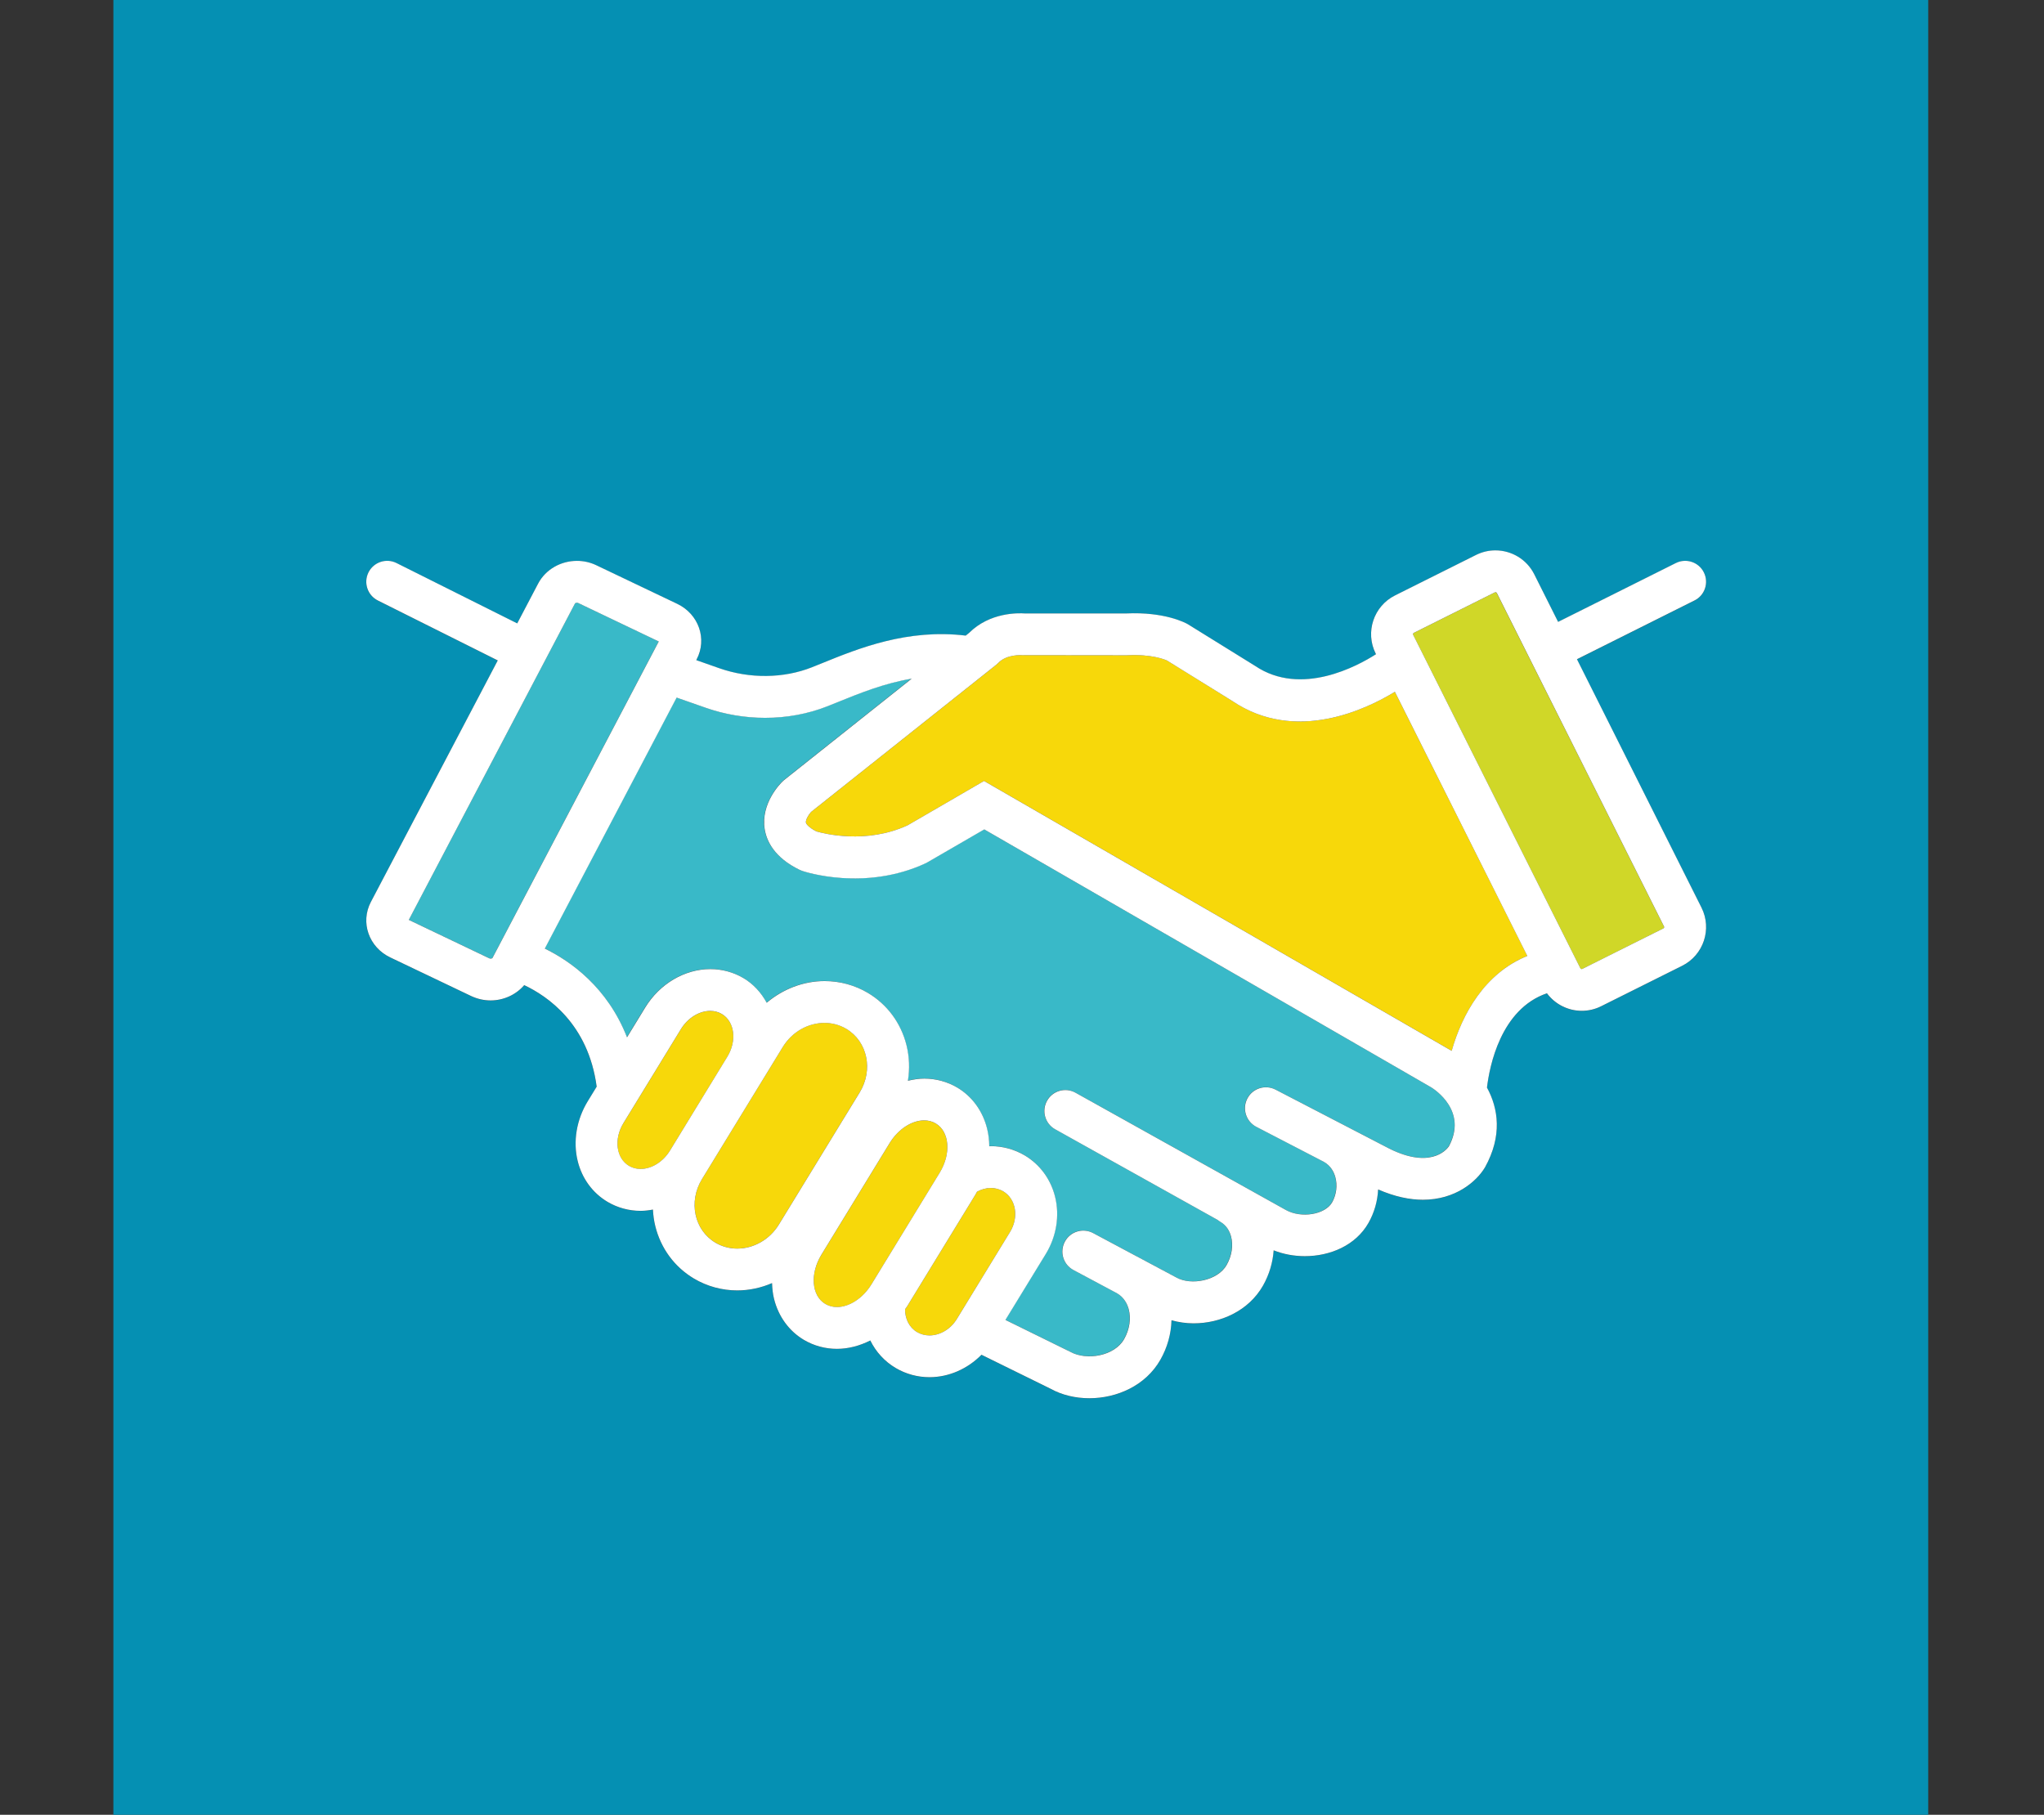 <?xml version="1.0" encoding="utf-8"?>
<!-- Generator: Adobe Illustrator 26.2.1, SVG Export Plug-In . SVG Version: 6.00 Build 0)  -->
<svg version="1.1" id="Layer_1" xmlns="http://www.w3.org/2000/svg" xmlns:xlink="http://www.w3.org/1999/xlink" x="0px" y="0px"
	 viewBox="0 0 512 454.6" style="enable-background:new 0 0 512 454.6;" xml:space="preserve">
<rect x="0" y="0" width="512" height="454.6" fill="#333333" stroke="none"/>
<style type="text/css">
	.st0{fill:#F7D80A;}
	.st1{fill:#39B9C8;}
	.st2{fill:#0590B3;}
	.st3{fill:#D0D728;}
	.st4{fill:#FFFFFF;}
</style>
<path class="st0" d="M211.98,257.71c-1.7-1-3.58-1.48-5.46-1.48c-4.02,0-8.07,2.17-10.43,6.02l-20.24,33.09
	c-3.46,5.66-1.95,12.79,3.36,15.94c1.7,1,3.57,1.48,5.46,1.48c4.02,0,8.07-2.17,10.43-6.02l20.24-33.09
	C218.8,267.99,217.29,260.87,211.98,257.71z"/>
<path class="st0" d="M234.39,281.43c-0.88-0.52-1.87-0.77-2.9-0.77c-3.04,0-6.48,2.13-8.65,5.7l-17.08,27.94
	c-2.92,4.78-2.48,10.3,0.98,12.35c0.88,0.52,1.86,0.77,2.9,0.77c3.04,0,6.48-2.13,8.65-5.69l17.08-27.93
	C238.3,289.01,237.85,283.49,234.39,281.43z"/>
<path class="st0" d="M180.81,254.01c-0.89-0.52-1.89-0.77-2.91-0.77c-2.68,0-5.58,1.7-7.35,4.59l-14.38,23.51
	c-2.45,4.01-1.84,8.81,1.38,10.71c0.89,0.53,1.89,0.78,2.91,0.78c2.68,0,5.58-1.7,7.36-4.6l14.37-23.5
	C184.64,260.71,184.03,255.91,180.81,254.01z"/>
<path class="st0" d="M251.28,298.42c-0.96-0.57-2.02-0.83-3.11-0.83c-1.16,0-2.34,0.35-3.43,0.92c-0.14,0.25-0.26,0.5-0.41,0.75
	l-17.08,27.94c-0.16,0.27-0.36,0.51-0.54,0.78c-0.01,2.36,1.04,4.54,3.01,5.71c0.96,0.57,2.02,0.83,3.11,0.83
	c2.57,0,5.25-1.5,6.85-4.12L253,308.62C255.27,304.89,254.5,300.33,251.28,298.42z"/>
<path class="st1" d="M144.86,151.06c-0.11-0.06-0.22-0.08-0.35-0.08c-0.25,0-0.43,0.1-0.47,0.14l-41.65,79.3l20.14,9.62
	c0.12,0.06,0.23,0.08,0.35,0.08c0.25,0,0.42-0.1,0.46-0.14L165,160.68L144.86,151.06z"/>
<path class="st2" d="M426.2,227.39c2.69,5.36,0.51,11.88-4.86,14.57l-20.27,10.12c-1.56,0.78-3.23,1.15-4.87,1.15
	c-3.38,0-6.64-1.59-8.72-4.39c-11.6,3.95-14.39,18.31-15.02,23.62c2.86,5.24,3.89,12.11-0.5,19.99c-2.14,3.58-7.4,8.11-15.55,8.11
	c-3.28,0-7.02-0.75-11.21-2.58c-0.15,2.92-0.96,5.82-2.43,8.4c-3.22,5.64-9.62,8.3-15.93,8.31c-2.71,0-5.4-0.51-7.81-1.46
	c-0.22,3.03-1.1,6.07-2.67,8.84c-3.63,6.38-10.68,9.45-17.38,9.45c-1.91,0-3.78-0.28-5.54-0.77c-0.1,3.38-1.04,6.8-2.78,9.88
	c-3.71,6.52-10.93,9.65-17.81,9.65c-3.47,0-6.85-0.8-9.65-2.35l-17.36-8.54c-3.48,3.53-8.17,5.62-13.03,5.62
	c-2.99,0-5.91-0.79-8.45-2.3c-2.78-1.64-4.96-4.04-6.37-6.9c-2.65,1.34-5.5,2.1-8.37,2.1c-2.93,0-5.78-0.77-8.25-2.24
	c-3.73-2.21-6.39-5.87-7.49-10.28c-0.32-1.28-0.46-2.61-0.5-3.95c-2.74,1.17-5.7,1.83-8.72,1.83c-3.81,0-7.55-1.02-10.81-2.95
	c-4.88-2.9-8.33-7.56-9.71-13.13c-0.34-1.37-0.53-2.77-0.6-4.17c-1.02,0.19-2.05,0.32-3.09,0.32c-2.93,0-5.78-0.78-8.27-2.25
	c-3.74-2.22-6.4-5.85-7.48-10.21c-1.22-4.92-0.3-10.39,2.51-14.99l2.24-3.66c-2.11-15.75-12.34-22.71-18.15-25.43
	c-2.09,2.44-5.19,3.83-8.42,3.83c-1.64,0-3.31-0.35-4.87-1.1l-20.26-9.67c-5.37-2.56-7.55-8.79-4.86-13.9l31.78-60.5l-30.03-15.01
	c-2.59-1.3-3.64-4.45-2.35-7.04c1.3-2.59,4.45-3.64,7.04-2.34l30.22,15.11l5.22-9.94c1.91-3.63,5.75-5.72,9.74-5.72
	c1.64,0,3.3,0.35,4.86,1.1l20.27,9.67c5.37,2.56,7.54,8.79,4.85,13.91l-0.1,0.18c0.76,0.27,1.52,0.53,2.27,0.8l3.53,1.24
	c7.62,2.67,16.08,2.58,23.19-0.25l2.56-1.03c9.1-3.69,21.35-8.67,35.95-6.9l0.86-0.69c5.17-5.14,12.22-5,13.99-4.86h25.29
	c9.68-0.46,14.89,2.35,15.46,2.67l16.88,10.46c11.54,7.8,25.74,0,30.29-2.92l-0.08-0.16c-2.69-5.36-0.51-11.88,4.86-14.57
	l20.27-10.13c1.56-0.78,3.22-1.15,4.86-1.15c3.99,0,7.83,2.2,9.74,6l5.97,11.91l29.47-14.73c2.59-1.3,5.74-0.24,7.04,2.34
	c1.3,2.59,0.25,5.74-2.35,7.04l-29.46,14.73L426.2,227.39z M28.4,0v454.6H483V0H28.4z"/>
<path class="st1" d="M358.42,272.33l-111.91-64.59l-14.51,8.4c-15.35,7.21-30.5,2.19-31.14,1.98l-0.6-0.25
	c-6.39-3.1-8.29-7.25-8.75-10.19c-1.02-6.45,3.94-11.44,4.5-11.98l0.37-0.33l31.95-25.39c-6.87,1.15-13.05,3.65-18.44,5.84
	l-2.64,1.06c-4.89,1.94-10.24,2.91-15.64,2.91c-5.02,0-10.08-0.83-14.88-2.52l-3.57-1.25c-1.23-0.44-2.47-0.87-3.71-1.3
	l-33.02,62.87c6.41,3.13,15.68,9.67,20.59,22.23l4.57-7.48c3.63-5.92,9.87-9.61,16.3-9.61c2.92,0,5.77,0.77,8.27,2.24
	c2.5,1.49,4.46,3.64,5.85,6.19c4.06-3.42,9.18-5.43,14.5-5.43c3.81,0,7.55,1.02,10.81,2.94c4.87,2.89,8.32,7.55,9.71,13.12
	c0.72,2.91,0.83,5.94,0.35,8.91c1.35-0.33,2.72-0.54,4.1-0.54c2.93,0,5.79,0.77,8.25,2.24c3.73,2.21,6.4,5.87,7.49,10.28
	c0.36,1.43,0.53,2.93,0.54,4.44c0.13-0.01,0.26-0.04,0.39-0.04c2.98,0,5.91,0.79,8.47,2.31c3.82,2.27,6.54,5.95,7.63,10.37
	c1.18,4.75,0.33,9.96-2.32,14.31l-10.12,16.54l16.25,7.99c4.04,2.24,11.04,1.1,13.48-3.18c1.38-2.44,1.79-5.21,1.12-7.6
	c-0.34-1.23-1.13-2.89-2.93-3.9l-10.88-5.81c-2.56-1.36-3.52-4.54-2.16-7.09c1.36-2.56,4.53-3.53,7.09-2.16l10.94,5.84l0.05,0.02
	l0.03,0.02l9.88,5.27c3.61,2,10.28,0.81,12.54-3.16c1.32-2.33,1.72-4.97,1.08-7.24c-0.32-1.14-1.05-2.69-2.71-3.61
	c-0.23-0.13-0.44-0.29-0.64-0.45l-40.69-22.7c-2.53-1.41-3.44-4.61-2.03-7.13c1.41-2.53,4.61-3.44,7.13-2.03l52.68,29.37
	c3.88,2.16,9.84,1.18,11.6-1.9c1.08-1.9,1.38-4.27,0.8-6.35c-0.34-1.19-1.11-2.82-2.9-3.82l-0.02-0.01l-16.88-8.75
	c-2.57-1.33-3.57-4.5-2.24-7.07c1.33-2.57,4.49-3.57,7.07-2.24l27.44,14.23c11.04,5.98,15.3,0.94,15.96,0.01
	C367.7,278.33,359.39,272.92,358.42,272.33z"/>
<path class="st3" d="M374.58,148.36c-0.06,0-0.1,0.02-0.17,0.05l-20.27,10.13c-0.04,0.02-0.14,0.07-0.19,0.21
	c-0.04,0.14,0,0.22,0.02,0.27l41.88,83.52c0.1,0.2,0.29,0.22,0.35,0.22c0.06,0,0.11-0.02,0.17-0.05l20.27-10.13
	c0.04-0.02,0.14-0.07,0.19-0.21c0.05-0.14,0-0.23-0.02-0.27l-41.88-83.52C374.84,148.37,374.63,148.36,374.58,148.36z"/>
<path class="st0" d="M308.69,175.6l-16.36-10.14c-0.51-0.24-3.84-1.62-9.87-1.32l-0.27,0.01l-26.2-0.03c-0.01,0-3.79-0.28-5.92,1.94
	l-0.53,0.48l-46.36,36.85c-0.69,0.76-1.41,2.05-1.3,2.66c0.06,0.34,0.69,1.22,2.64,2.22c1.81,0.53,12.43,3.26,22.83-1.53
	l19.15-11.11l117.14,67.6c2.6-9.19,8.27-19.42,18.94-23.78L349.4,173.3C342.33,177.62,324.51,186.3,308.69,175.6z"/>
<path class="st4" d="M416.82,232.09c0.02,0.04,0.07,0.13,0.02,0.27c-0.05,0.14-0.15,0.19-0.19,0.21l-20.27,10.13
	c-0.06,0.03-0.12,0.05-0.17,0.05c-0.06,0-0.26-0.02-0.35-0.22l-41.88-83.52c-0.02-0.04-0.06-0.13-0.02-0.27
	c0.04-0.14,0.14-0.19,0.19-0.21l20.27-10.13c0.06-0.03,0.11-0.05,0.17-0.05c0.04,0,0.26,0.01,0.36,0.21L416.82,232.09z
	 M363.63,263.23l-117.14-67.6l-19.15,11.11c-10.39,4.79-21.02,2.06-22.83,1.53c-1.95-1-2.58-1.88-2.64-2.22
	c-0.1-0.62,0.61-1.91,1.3-2.66l46.36-36.85l0.53-0.48c2.13-2.22,5.9-1.94,5.92-1.94l26.2,0.03l0.27-0.01
	c6.03-0.3,9.35,1.08,9.87,1.32l16.36,10.14c15.82,10.7,33.65,2.03,40.72-2.3l33.17,66.16C371.9,243.8,366.23,254.04,363.63,263.23z
	 M362.91,287.19c-0.66,0.93-4.92,5.97-15.96-0.01l-27.44-14.23c-2.58-1.33-5.74-0.33-7.07,2.24c-1.33,2.57-0.33,5.73,2.24,7.07
	l16.88,8.75l0.02,0.01c1.8,1,2.57,2.63,2.9,3.82c0.58,2.07,0.28,4.45-0.8,6.35c-1.76,3.08-7.73,4.06-11.6,1.9l-52.68-29.37
	c-2.53-1.41-5.72-0.5-7.13,2.03c-1.41,2.53-0.5,5.72,2.03,7.13l40.69,22.7c0.2,0.16,0.41,0.32,0.64,0.45
	c1.66,0.93,2.39,2.47,2.71,3.61c0.64,2.27,0.24,4.91-1.08,7.24c-2.25,3.97-8.93,5.16-12.54,3.16l-9.88-5.27l-0.03-0.02l-0.05-0.02
	l-10.94-5.84c-2.56-1.37-5.73-0.4-7.09,2.16c-1.36,2.56-0.4,5.73,2.16,7.09l10.88,5.81c1.79,1.02,2.58,2.68,2.93,3.9
	c0.67,2.4,0.26,5.16-1.12,7.6c-2.44,4.29-9.44,5.42-13.48,3.18l-16.25-7.99l10.12-16.54c2.65-4.35,3.5-9.56,2.32-14.31
	c-1.1-4.42-3.81-8.1-7.63-10.37c-2.56-1.51-5.48-2.31-8.47-2.31c-0.13,0-0.26,0.03-0.39,0.04c-0.01-1.51-0.18-3-0.54-4.44
	c-1.1-4.41-3.76-8.07-7.49-10.28c-2.46-1.46-5.32-2.24-8.25-2.24c-1.38,0-2.75,0.22-4.1,0.54c0.48-2.97,0.37-6.01-0.35-8.91
	c-1.39-5.57-4.84-10.23-9.71-13.12c-3.26-1.93-7-2.94-10.81-2.94c-5.32,0-10.44,2.01-14.5,5.43c-1.39-2.55-3.35-4.71-5.85-6.19
	c-2.5-1.47-5.35-2.24-8.27-2.24c-6.43,0-12.67,3.68-16.3,9.61l-4.57,7.48c-4.91-12.57-14.18-19.1-20.59-22.23l33.02-62.87
	c1.24,0.43,2.48,0.87,3.71,1.3l3.57,1.25c4.8,1.68,9.86,2.52,14.88,2.52c5.41,0,10.75-0.97,15.64-2.91l2.64-1.06
	c5.39-2.19,11.58-4.69,18.44-5.84l-31.95,25.39l-0.37,0.33c-0.57,0.54-5.53,5.53-4.5,11.98c0.47,2.94,2.36,7.09,8.75,10.19l0.6,0.25
	c0.64,0.22,15.79,5.24,31.14-1.98l14.51-8.4l111.91,64.59C359.39,272.92,367.7,278.33,362.91,287.19z M239.68,330.4
	c-1.6,2.62-4.28,4.12-6.85,4.12c-1.09,0-2.15-0.27-3.11-0.83c-1.98-1.17-3.02-3.35-3.01-5.71c0.18-0.26,0.37-0.5,0.54-0.78
	l17.08-27.94c0.15-0.25,0.27-0.5,0.41-0.75c1.1-0.58,2.27-0.92,3.43-0.92c1.08,0,2.15,0.27,3.11,0.83
	c3.22,1.91,3.99,6.47,1.72,10.19L239.68,330.4z M218.29,321.72c-2.18,3.56-5.61,5.69-8.65,5.69c-1.04,0-2.02-0.25-2.9-0.77
	c-3.46-2.05-3.9-7.57-0.98-12.35l17.08-27.94c2.18-3.56,5.61-5.7,8.65-5.7c1.03,0,2.02,0.25,2.9,0.77
	c3.46,2.05,3.91,7.58,0.98,12.36L218.29,321.72z M195.1,306.75c-2.36,3.85-6.41,6.02-10.43,6.02c-1.89,0-3.76-0.48-5.46-1.48
	c-5.31-3.15-6.83-10.28-3.36-15.94l20.24-33.09c2.36-3.85,6.41-6.02,10.43-6.02c1.89,0,3.76,0.48,5.46,1.48
	c5.31,3.15,6.82,10.28,3.36,15.94L195.1,306.75z M167.82,288.22c-1.78,2.9-4.67,4.6-7.36,4.6c-1.02,0-2.02-0.25-2.91-0.78
	c-3.21-1.91-3.83-6.7-1.38-10.71l14.38-23.51c1.77-2.9,4.67-4.59,7.35-4.59c1.03,0,2.02,0.25,2.91,0.77
	c3.21,1.91,3.83,6.7,1.37,10.72L167.82,288.22z M123.35,239.99c-0.03,0.04-0.21,0.14-0.46,0.14c-0.13,0-0.24-0.03-0.35-0.08
	l-20.14-9.62l41.65-79.3c0.04-0.04,0.22-0.14,0.47-0.14c0.13,0,0.24,0.02,0.35,0.08l20.14,9.62L123.35,239.99z M426.8,143.39
	c-1.29-2.59-4.44-3.64-7.04-2.34l-29.47,14.73l-5.97-11.91c-1.9-3.8-5.75-6-9.74-6c-1.64,0-3.3,0.37-4.86,1.15l-20.27,10.13
	c-5.37,2.68-7.54,9.21-4.86,14.57l0.08,0.16c-4.55,2.92-18.75,10.72-30.29,2.92l-16.88-10.46c-0.57-0.32-5.77-3.13-15.46-2.67
	h-25.29c-1.77-0.13-8.82-0.28-13.99,4.86l-0.86,0.69c-14.6-1.77-26.85,3.2-35.95,6.9l-2.56,1.03c-7.11,2.82-15.57,2.91-23.19,0.25
	l-3.53-1.24c-0.76-0.27-1.52-0.53-2.27-0.8l0.1-0.18c2.69-5.12,0.52-11.34-4.85-13.91l-20.27-9.67c-1.56-0.75-3.22-1.1-4.86-1.1
	c-3.99,0-7.83,2.09-9.74,5.72l-5.22,9.94l-30.22-15.11c-2.59-1.3-5.74-0.25-7.04,2.34c-1.29,2.59-0.24,5.74,2.35,7.04l30.03,15.01
	l-31.78,60.5c-2.69,5.12-0.51,11.34,4.86,13.9l20.26,9.67c1.57,0.74,3.23,1.1,4.87,1.1c3.22,0,6.33-1.39,8.42-3.83
	c5.81,2.73,16.05,9.68,18.15,25.43l-2.24,3.66c-2.81,4.6-3.73,10.07-2.51,14.99c1.08,4.37,3.74,7.99,7.48,10.21
	c2.49,1.47,5.34,2.25,8.27,2.25c1.04,0,2.07-0.13,3.09-0.32c0.07,1.41,0.26,2.8,0.6,4.17c1.38,5.57,4.83,10.24,9.71,13.13
	c3.26,1.93,6.99,2.95,10.81,2.95c3.02,0,5.98-0.65,8.72-1.83c0.04,1.34,0.18,2.67,0.5,3.95c1.1,4.42,3.76,8.07,7.49,10.28
	c2.47,1.46,5.32,2.24,8.25,2.24c2.87,0,5.72-0.76,8.37-2.1c1.41,2.87,3.59,5.26,6.37,6.9c2.54,1.5,5.46,2.3,8.45,2.3
	c4.86,0,9.55-2.09,13.03-5.62l17.36,8.54c2.8,1.55,6.19,2.35,9.65,2.35c6.88,0,14.1-3.13,17.81-9.65c1.75-3.08,2.69-6.5,2.78-9.88
	c1.76,0.49,3.63,0.77,5.54,0.77c6.7,0,13.74-3.07,17.38-9.45c1.57-2.77,2.46-5.81,2.67-8.84c2.41,0.96,5.1,1.46,7.81,1.46
	c6.31,0,12.72-2.67,15.93-8.31c1.47-2.58,2.28-5.47,2.43-8.4c4.19,1.83,7.94,2.58,11.21,2.58c8.14,0,13.41-4.53,15.55-8.11
	c4.38-7.88,3.36-14.75,0.5-19.99c0.63-5.31,3.42-19.66,15.02-23.62c2.08,2.79,5.34,4.39,8.72,4.39c1.64,0,3.31-0.37,4.87-1.15
	l20.27-10.12c5.37-2.68,7.54-9.21,4.86-14.57l-31.2-62.23l29.46-14.73C427.04,149.13,428.09,145.98,426.8,143.39z"/>
</svg>
